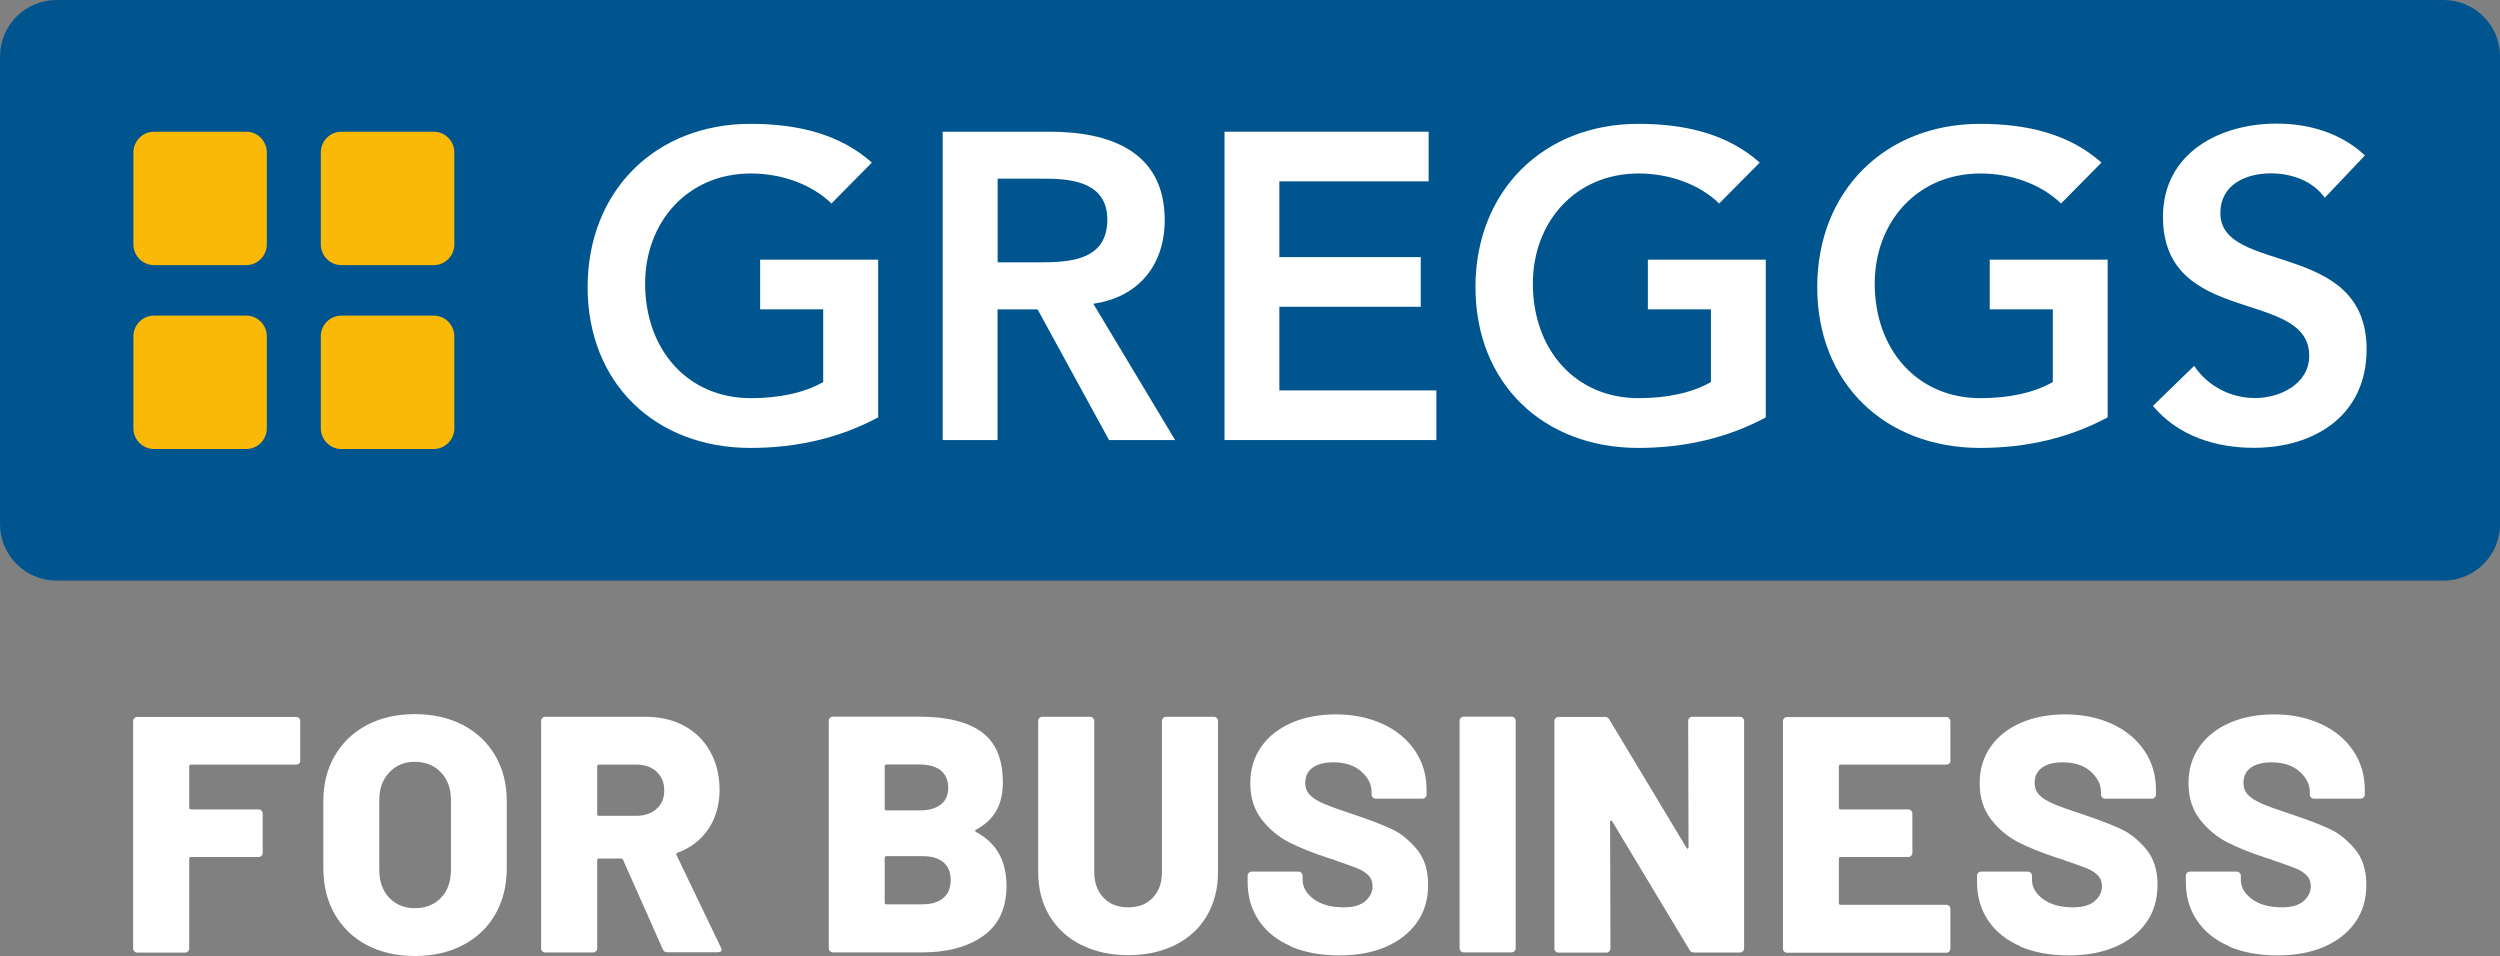 <?xml version="1.0" encoding="UTF-8"?><svg id="Layer_1" xmlns="http://www.w3.org/2000/svg" viewBox="0 0 206.51 78.98"><rect x="0" y="0" width="206.51" height="78.98" fill="#808080" stroke="none"/><defs><style>.cls-1{fill:#fff;}.cls-2{fill:#fab807;}.cls-3{fill:#00558f;}</style></defs><path class="cls-3" d="m4.67,0C2.09,0,0,2.09,0,4.67v38.62c0,2.58,2.09,4.67,4.67,4.67h197.18c2.55,0,4.62-2.05,4.67-4.59V4.59c-.05-2.54-2.12-4.59-4.67-4.59H4.67Z"/><path class="cls-2" d="m22.04,20.18c0,.95-.76,1.72-1.69,1.72h-7.63c-.94,0-1.7-.77-1.7-1.72v-7.58c0-.95.76-1.72,1.7-1.72h7.63c.93,0,1.69.77,1.69,1.72v7.58Z"/><path class="cls-2" d="m37.53,20.18c0,.95-.76,1.72-1.7,1.72h-7.63c-.94,0-1.7-.77-1.7-1.72v-7.58c0-.95.76-1.72,1.7-1.72h7.63c.94,0,1.7.77,1.7,1.72v7.58Z"/><path class="cls-2" d="m22.04,35.37c0,.95-.76,1.72-1.69,1.72h-7.63c-.94,0-1.7-.77-1.7-1.72v-7.58c0-.95.76-1.72,1.7-1.72h7.63c.93,0,1.69.77,1.69,1.72v7.58Z"/><path class="cls-2" d="m37.53,35.37c0,.95-.76,1.72-1.7,1.72h-7.63c-.94,0-1.7-.77-1.7-1.72v-7.58c0-.95.76-1.72,1.7-1.72h7.63c.94,0,1.7.77,1.7,1.72v7.58Z"/><path class="cls-1" d="m72.53,34.48c-3.09,1.66-6.62,2.52-10.54,2.52-7.84,0-13.45-5.33-13.45-13.28s5.61-13.49,13.45-13.49c3.88,0,7.37.83,10.03,3.2l-3.34,3.38c-1.62-1.58-4.1-2.48-6.65-2.48-5.25,0-8.74,4.03-8.74,9.1,0,5.43,3.49,9.46,8.74,9.46,2.3,0,4.39-.43,5.97-1.33v-6.01h-5.21v-4.1h9.75v13.03Z"/><path class="cls-1" d="m77.88,10.88h8.84c4.89,0,9.49,1.58,9.49,7.3,0,3.67-2.12,6.37-5.9,6.91l6.76,11.26h-5.46l-5.9-10.79h-3.31v10.79h-4.53V10.88Zm8.05,10.79c2.55,0,5.54-.22,5.54-3.53,0-3.02-2.8-3.38-5.14-3.38h-3.92v6.91h3.53Z"/><polygon class="cls-1" points="101.15 10.88 118.01 10.88 118.01 14.98 105.68 14.98 105.68 21.24 117.36 21.24 117.36 25.34 105.68 25.34 105.68 32.25 118.65 32.25 118.65 36.35 101.15 36.35 101.15 10.88"/><path class="cls-1" d="m145.86,34.48c-3.09,1.66-6.62,2.52-10.53,2.52-7.84,0-13.45-5.33-13.45-13.28s5.61-13.49,13.45-13.49c3.88,0,7.37.83,10.03,3.2l-3.35,3.38c-1.62-1.58-4.1-2.48-6.65-2.48-5.25,0-8.74,4.03-8.74,9.1,0,5.43,3.49,9.46,8.74,9.46,2.3,0,4.39-.43,5.97-1.33v-6.01h-5.21v-4.1h9.74v13.03Z"/><path class="cls-1" d="m174.09,34.48c-3.09,1.66-6.62,2.52-10.53,2.52-7.84,0-13.45-5.33-13.45-13.28s5.61-13.49,13.45-13.49c3.88,0,7.37.83,10.03,3.2l-3.34,3.38c-1.62-1.58-4.1-2.48-6.65-2.48-5.25,0-8.74,4.03-8.74,9.1,0,5.43,3.49,9.46,8.74,9.46,2.3,0,4.39-.43,5.97-1.33v-6.01h-5.21v-4.1h9.74v13.03Z"/><path class="cls-1" d="m192.04,16.34c-.97-1.37-2.7-2.02-4.46-2.02-2.08,0-4.17.94-4.17,3.28,0,5.11,12.08,2.19,12.08,11.26,0,5.47-4.31,8.13-9.31,8.13-3.16,0-6.25-.97-8.34-3.46l3.41-3.31c1.12,1.69,3.02,2.66,5.04,2.66s4.46-1.15,4.46-3.49c0-5.58-12.08-2.37-12.08-11.48,0-5.26,4.67-7.7,9.38-7.7,2.66,0,5.32.76,7.3,2.63l-3.31,3.49Z"/><path class="cls-1" d="m24.71,63.06c-.06.06-.14.1-.24.1h-8.7c-.09,0-.14.05-.14.14v3.42c0,.09.05.14.14.14h5.59c.09,0,.17.03.24.1.06.07.1.14.1.24v3.25c0,.09-.03.17-.1.24s-.14.1-.24.1h-5.59c-.09,0-.14.05-.14.14v7.42c0,.09-.03.17-.1.24-.07.06-.14.1-.24.1h-3.95c-.09,0-.17-.03-.24-.1s-.1-.14-.1-.24v-18.79c0-.09.03-.17.1-.24s.14-.1.24-.1h13.12c.09,0,.17.03.24.1s.1.14.1.24v3.28c0,.09-.03.17-.1.24Z"/><path class="cls-1" d="m30.31,78.07c-1.14-.6-2.02-1.45-2.65-2.54-.63-1.09-.95-2.36-.95-3.81v-5.56c0-1.41.31-2.65.95-3.74.63-1.08,1.51-1.93,2.65-2.53,1.14-.6,2.46-.9,3.96-.9s2.83.3,3.97.9c1.15.6,2.04,1.45,2.67,2.53.63,1.08.95,2.33.95,3.74v5.56c0,1.45-.32,2.71-.95,3.81-.63,1.09-1.52,1.94-2.67,2.54s-2.47.9-3.97.9-2.82-.3-3.96-.9Zm6.12-3.91c.55-.57.82-1.34.82-2.31v-5.75c0-.95-.27-1.71-.82-2.29-.55-.58-1.26-.88-2.15-.88s-1.58.29-2.13.88c-.55.58-.82,1.35-.82,2.29v5.75c0,.96.27,1.73.82,2.31.55.57,1.26.86,2.13.86s1.61-.29,2.15-.86Z"/><path class="cls-1" d="m54.75,78.42l-3.28-7.39c-.04-.07-.09-.11-.17-.11h-1.83c-.09,0-.14.05-.14.14v7.28c0,.09-.03.17-.1.24-.07.06-.14.1-.24.1h-3.95c-.09,0-.17-.03-.24-.1s-.1-.14-.1-.24v-18.79c0-.09.03-.17.1-.24s.14-.1.24-.1h8.26c1.22,0,2.3.25,3.22.75.93.5,1.64,1.21,2.15,2.13.51.92.77,1.97.77,3.16s-.31,2.32-.92,3.22c-.61.91-1.46,1.57-2.56,1.97-.09.04-.12.1-.08.19l3.67,7.64c.04.07.06.13.06.17,0,.15-.1.22-.31.22h-4.17c-.19,0-.32-.08-.39-.25Zm-5.42-15.12v3.95c0,.09.05.14.14.14h3.09c.69,0,1.24-.19,1.67-.57.43-.38.64-.88.64-1.52s-.21-1.17-.64-1.56c-.43-.39-.98-.58-1.67-.58h-3.09c-.09,0-.14.05-.14.14Z"/><path class="cls-1" d="m80.61,68.72c1.69.89,2.53,2.37,2.53,4.45,0,1.85-.64,3.23-1.92,4.14s-2.96,1.36-5.03,1.36h-7.39c-.09,0-.17-.03-.24-.1s-.1-.14-.1-.24v-18.79c0-.09.03-.17.1-.24s.14-.1.24-.1h7.17c2.26,0,3.97.43,5.13,1.28,1.16.85,1.74,2.23,1.74,4.14s-.74,3.12-2.22,3.92c-.11.06-.11.11,0,.17Zm-7.53-5.42v3.5c0,.09.05.14.14.14h2.75c.76,0,1.34-.16,1.75-.49.41-.32.61-.78.61-1.38s-.2-1.08-.61-1.42c-.41-.33-.99-.5-1.75-.5h-2.75c-.09,0-.14.05-.14.14Zm4.84,10.88c.41-.34.61-.84.61-1.49s-.2-1.12-.6-1.46c-.4-.34-.98-.51-1.74-.51h-2.97c-.09,0-.14.05-.14.14v3.7c0,.09.05.14.14.14h2.97c.74,0,1.32-.17,1.72-.51Z"/><path class="cls-1" d="m89.3,78.05c-1.12-.57-1.99-1.37-2.61-2.4-.62-1.04-.93-2.23-.93-3.59v-12.51c0-.09.03-.17.1-.24s.14-.1.24-.1h3.95c.09,0,.17.03.24.1.06.07.1.14.1.24v12.51c0,.87.26,1.57.77,2.1.51.53,1.19.79,2.04.79s1.51-.26,2.02-.79c.51-.53.76-1.23.76-2.1v-12.51c0-.09.03-.17.1-.24s.14-.1.24-.1h3.95c.09,0,.17.03.24.1.06.07.1.14.1.24v12.51c0,1.35-.31,2.55-.92,3.59-.61,1.04-1.48,1.84-2.6,2.4s-2.41.85-3.88.85-2.76-.28-3.88-.85Z"/><path class="cls-1" d="m106.63,78.16c-1.14-.49-2.02-1.2-2.64-2.11-.62-.92-.93-1.98-.93-3.18v-.53c0-.09.03-.17.1-.24.06-.06.14-.1.24-.1h3.86c.09,0,.17.03.24.1.06.06.1.14.1.24v.33c0,.61.31,1.15.92,1.6.61.45,1.44.68,2.47.68.82,0,1.42-.18,1.81-.53s.58-.76.58-1.22c0-.37-.12-.67-.35-.9-.23-.23-.54-.43-.93-.58-.39-.16-.99-.37-1.81-.65-.11-.06-.22-.1-.33-.12-.11-.03-.21-.06-.31-.1-1.21-.39-2.25-.81-3.14-1.26-.89-.45-1.65-1.08-2.28-1.89-.63-.81-.95-1.8-.95-2.99s.3-2.15.9-3.02c.6-.86,1.44-1.52,2.52-1.99,1.07-.46,2.29-.69,3.64-.69,1.43,0,2.71.26,3.85.78,1.14.52,2.03,1.25,2.68,2.2s.97,2.03.97,3.25v.39c0,.09-.03.17-.1.24-.06.07-.14.1-.24.1h-3.86c-.09,0-.17-.03-.24-.1-.07-.06-.1-.14-.1-.24v-.19c0-.65-.29-1.22-.86-1.72-.57-.5-1.34-.75-2.31-.75-.72,0-1.29.15-1.7.44-.41.3-.61.71-.61,1.25,0,.41.13.75.39,1.01.26.27.66.52,1.21.75.55.23,1.39.53,2.52.9,1.3.44,2.31.83,3.03,1.17.72.33,1.4.88,2.04,1.63.64.75.96,1.74.96,2.96s-.31,2.24-.92,3.11c-.61.87-1.47,1.54-2.57,2.02s-2.39.71-3.85.71c-1.54,0-2.88-.25-4.02-.74Z"/><path class="cls-1" d="m120.67,78.57c-.07-.07-.1-.14-.1-.24v-18.79c0-.09.03-.17.1-.24s.14-.1.24-.1h3.95c.09,0,.17.03.24.1.06.07.1.14.1.24v18.79c0,.09-.03.17-.1.24-.07.06-.14.1-.24.1h-3.95c-.09,0-.17-.03-.24-.1Z"/><path class="cls-1" d="m139.54,59.31c.06-.06.14-.1.24-.1h3.95c.09,0,.17.03.24.1.06.07.1.14.1.24v18.79c0,.09-.03.17-.1.24-.07.06-.14.1-.24.1h-3.78c-.19,0-.32-.07-.39-.22l-6.39-10.62c-.04-.06-.07-.08-.11-.07-.04.01-.06.05-.06.13l.03,10.45c0,.09-.03.17-.1.24-.07.06-.14.1-.24.1h-3.95c-.09,0-.17-.03-.24-.1s-.1-.14-.1-.24v-18.79c0-.09.03-.17.1-.24s.14-.1.24-.1h3.81c.19,0,.32.07.39.22l6.37,10.59c.04.06.07.08.11.07.04,0,.06-.05.06-.13l-.03-10.42c0-.09.03-.17.1-.24Z"/><path class="cls-1" d="m161.01,63.06c-.06.06-.14.1-.24.1h-8.73c-.09,0-.14.05-.14.14v3.42c0,.09.05.14.14.14h5.59c.09,0,.17.03.24.1.06.07.1.14.1.24v3.25c0,.09-.03.17-.1.24s-.14.1-.24.1h-5.59c-.09,0-.14.05-.14.14v3.67c0,.09.05.14.14.14h8.73c.09,0,.17.03.24.1s.1.14.1.24v3.28c0,.09-.03.17-.1.24-.06.06-.14.1-.24.1h-13.15c-.09,0-.17-.03-.24-.1s-.1-.14-.1-.24v-18.79c0-.09.03-.17.1-.24s.14-.1.24-.1h13.15c.09,0,.17.03.24.1.06.07.1.14.1.24v3.28c0,.09-.03.17-.1.24Z"/><path class="cls-1" d="m166.88,78.16c-1.14-.49-2.02-1.2-2.64-2.11-.62-.92-.93-1.98-.93-3.18v-.53c0-.09.03-.17.1-.24.06-.06.14-.1.24-.1h3.86c.09,0,.17.03.24.1.06.06.1.14.1.24v.33c0,.61.31,1.15.92,1.6.61.45,1.44.68,2.47.68.82,0,1.42-.18,1.81-.53s.58-.76.58-1.22c0-.37-.12-.67-.35-.9-.23-.23-.54-.43-.93-.58-.39-.16-.99-.37-1.81-.65-.11-.06-.22-.1-.33-.12-.11-.03-.21-.06-.31-.1-1.21-.39-2.25-.81-3.14-1.26-.89-.45-1.65-1.08-2.28-1.89-.63-.81-.95-1.8-.95-2.99s.3-2.15.9-3.02c.6-.86,1.44-1.52,2.52-1.99,1.07-.46,2.29-.69,3.64-.69,1.43,0,2.71.26,3.85.78,1.14.52,2.03,1.25,2.68,2.2s.97,2.03.97,3.25v.39c0,.09-.03.17-.1.24-.06.07-.14.1-.24.1h-3.86c-.09,0-.17-.03-.24-.1-.07-.06-.1-.14-.1-.24v-.19c0-.65-.29-1.22-.86-1.72-.57-.5-1.34-.75-2.31-.75-.72,0-1.29.15-1.7.44-.41.3-.61.71-.61,1.25,0,.41.13.75.39,1.01.26.27.66.52,1.21.75.55.23,1.39.53,2.52.9,1.3.44,2.31.83,3.03,1.17.72.33,1.4.88,2.04,1.63.64.75.96,1.74.96,2.96s-.31,2.24-.92,3.11c-.61.87-1.47,1.54-2.57,2.02s-2.39.71-3.85.71c-1.54,0-2.88-.25-4.02-.74Z"/><path class="cls-1" d="m184.13,78.16c-1.14-.49-2.02-1.2-2.64-2.11-.62-.92-.93-1.98-.93-3.18v-.53c0-.09.03-.17.1-.24.06-.06.14-.1.24-.1h3.86c.09,0,.17.03.24.1.06.06.1.14.1.24v.33c0,.61.31,1.15.92,1.6.61.45,1.44.68,2.47.68.82,0,1.42-.18,1.81-.53s.58-.76.58-1.22c0-.37-.12-.67-.35-.9-.23-.23-.54-.43-.93-.58-.39-.16-.99-.37-1.81-.65-.11-.06-.22-.1-.33-.12-.11-.03-.21-.06-.31-.1-1.21-.39-2.25-.81-3.14-1.26-.89-.45-1.65-1.08-2.28-1.89-.63-.81-.95-1.8-.95-2.99s.3-2.15.9-3.02c.6-.86,1.44-1.52,2.52-1.99,1.07-.46,2.29-.69,3.64-.69,1.43,0,2.71.26,3.85.78,1.14.52,2.03,1.25,2.68,2.2s.97,2.03.97,3.25v.39c0,.09-.03.17-.1.24-.06.07-.14.1-.24.1h-3.86c-.09,0-.17-.03-.24-.1-.07-.06-.1-.14-.1-.24v-.19c0-.65-.29-1.22-.86-1.72-.57-.5-1.34-.75-2.31-.75-.72,0-1.29.15-1.7.44-.41.3-.61.71-.61,1.25,0,.41.13.75.39,1.01.26.27.66.52,1.21.75.55.23,1.39.53,2.52.9,1.3.44,2.31.83,3.03,1.17.72.33,1.4.88,2.04,1.63.64.75.96,1.74.96,2.96s-.31,2.24-.92,3.11c-.61.87-1.47,1.54-2.57,2.02s-2.39.71-3.85.71c-1.54,0-2.88-.25-4.02-.74Z"/></svg>